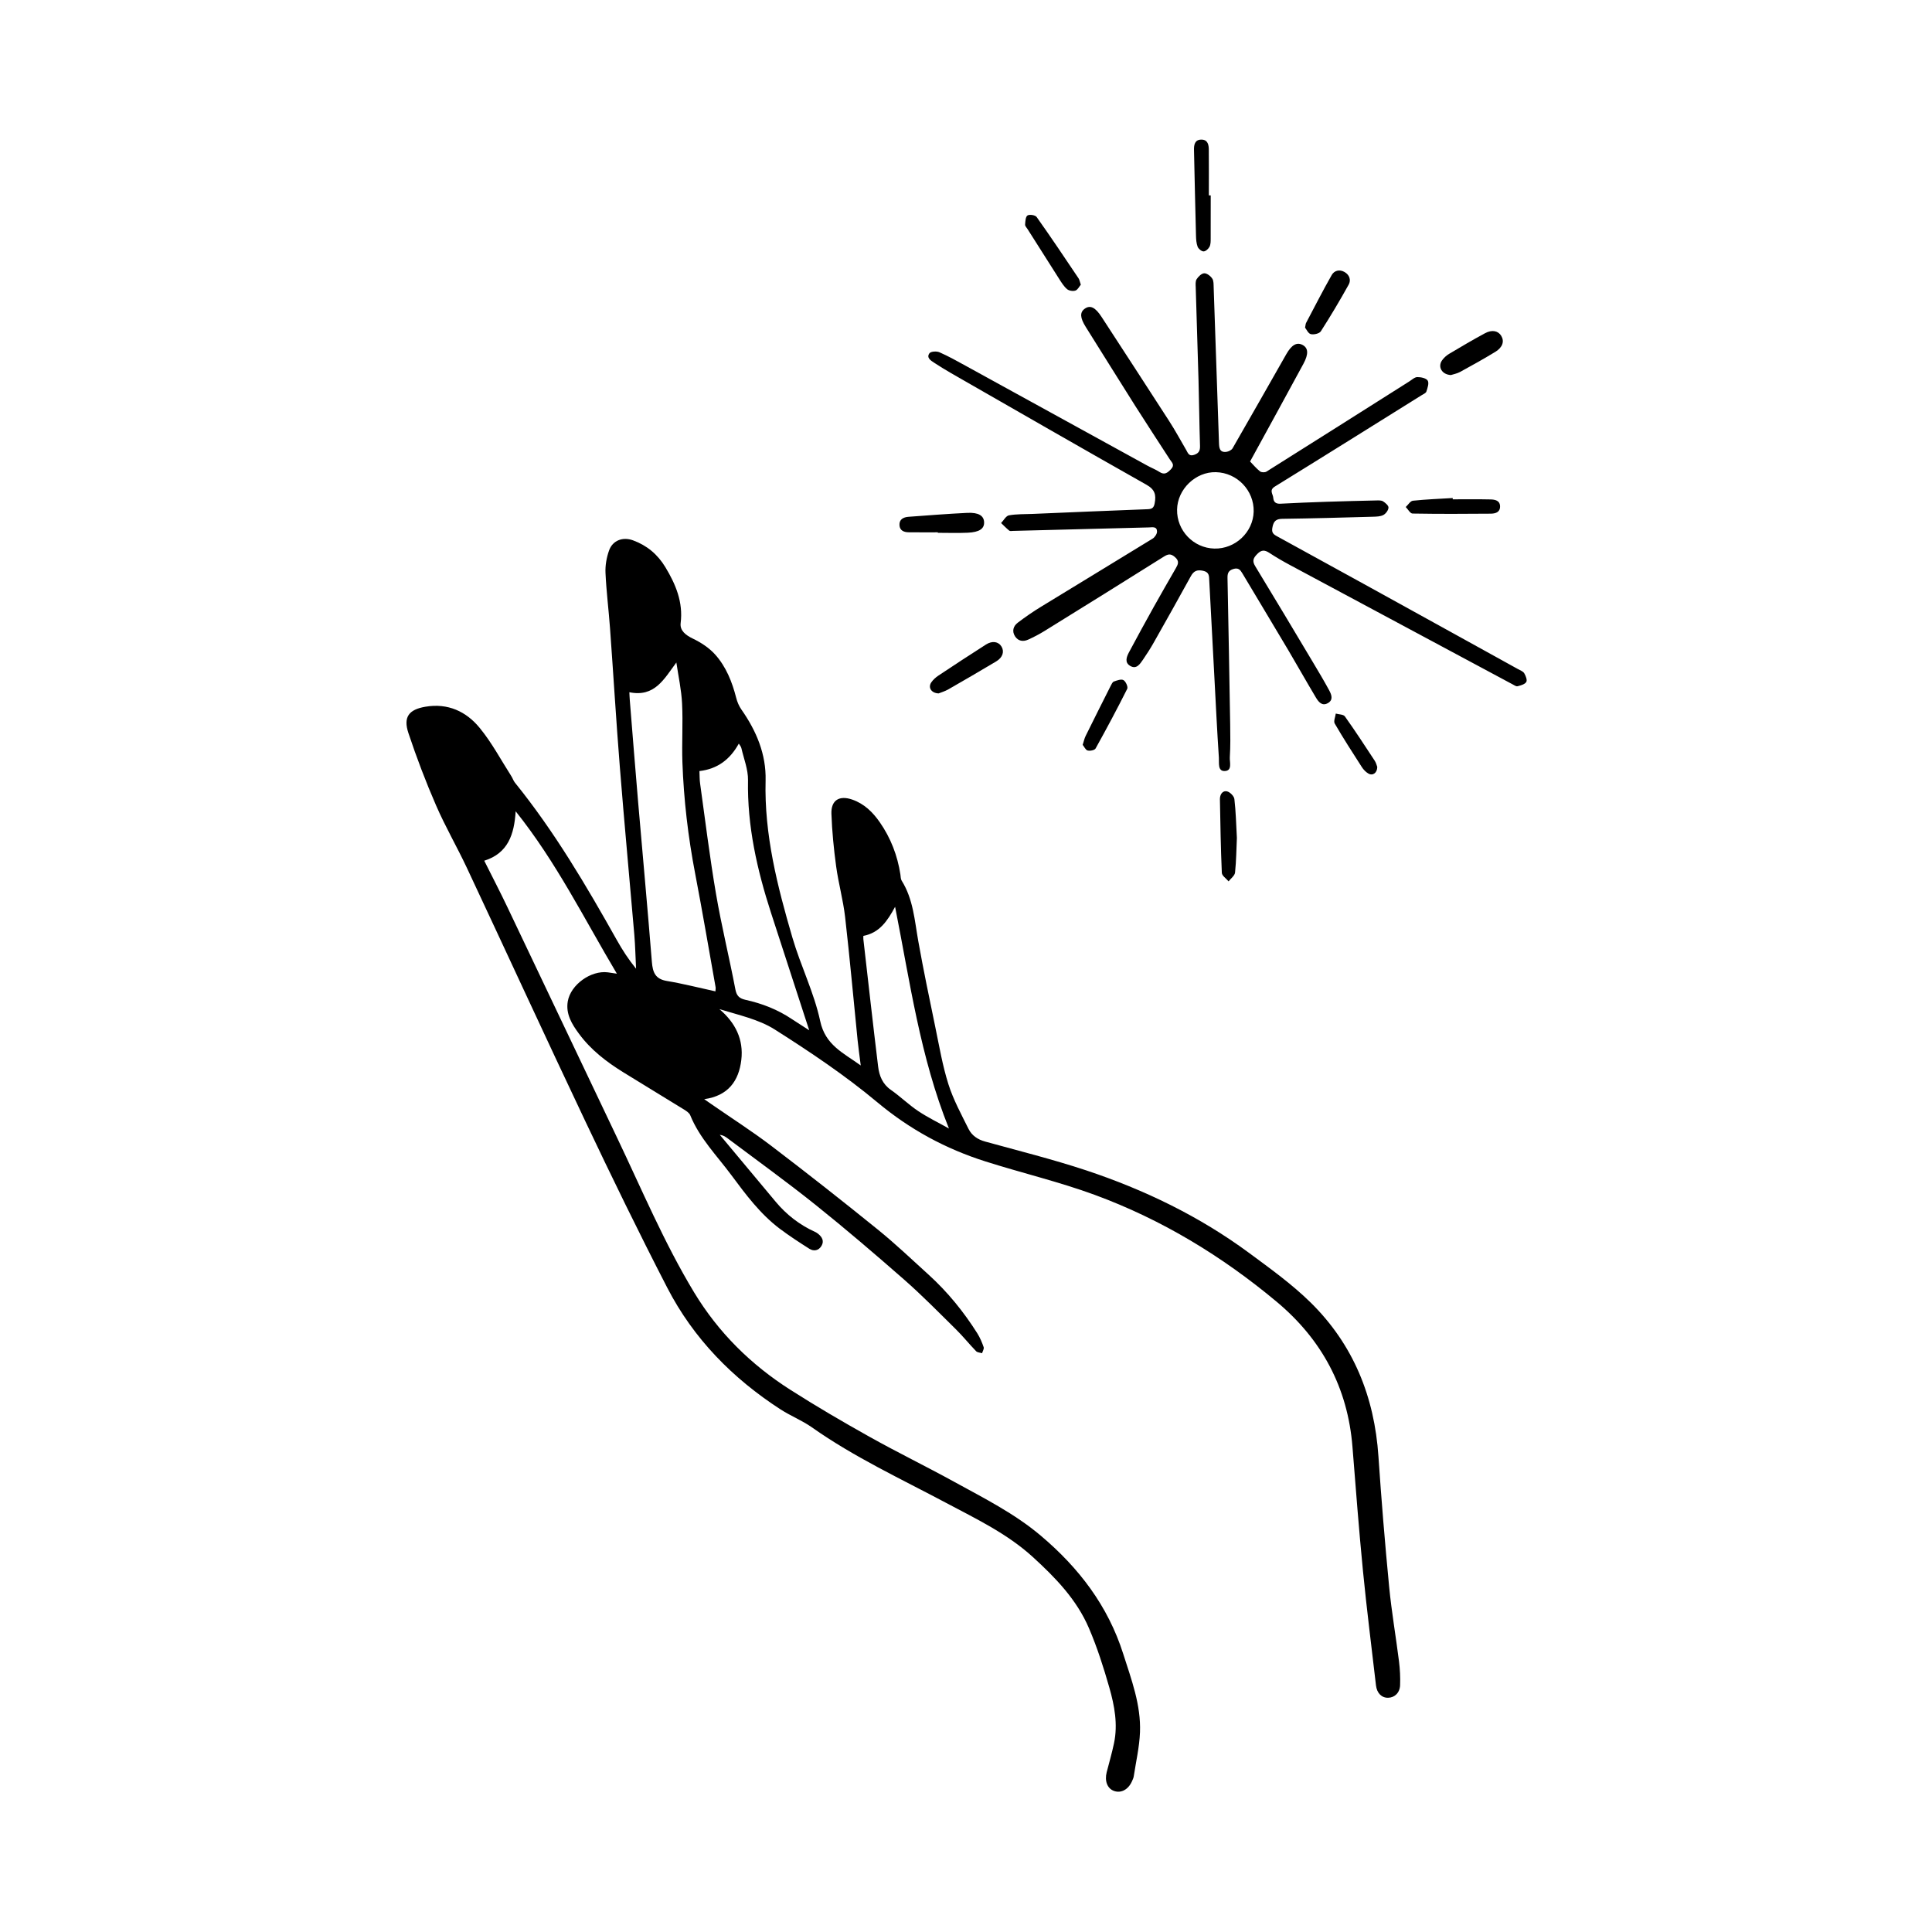 <svg xmlns="http://www.w3.org/2000/svg" xmlns:xlink="http://www.w3.org/1999/xlink" width="500" zoomAndPan="magnify" viewBox="0 0 375 375" height="500" preserveAspectRatio="xMidYMid meet" version="1.0"><defs><clipPath id="cb97766879"><path d="M 78.227 104 L 272 104 L 272 348 L 78.227 348 Z M 78.227 104 " clip-rule="nonzero"/></clipPath><clipPath id="b7b0112117"><path d="M 180 53 L 296.477 53 L 296.477 150 L 180 150 Z M 180 53 " clip-rule="nonzero"/></clipPath><clipPath id="8f556e73c6"><path d="M 231 27.098 L 235 27.098 L 235 49 L 231 49 Z M 231 27.098 " clip-rule="nonzero"/></clipPath></defs><g clip-path="url(#cb97766879)"><path fill="#000000" d="M 119.734 188.992 C 113.359 178.281 107.996 167.355 100.09 157.469 C 99.812 161.98 98.598 165.625 93.992 167.066 C 95.523 170.133 97.059 173.074 98.484 176.07 C 105.574 190.93 112.613 205.812 119.699 220.664 C 124.543 230.801 128.891 241.191 134.723 250.844 C 139.453 258.664 145.777 264.895 153.418 269.766 C 158.441 272.969 163.586 275.98 168.785 278.887 C 174.199 281.918 179.785 284.633 185.227 287.629 C 191.004 290.805 196.91 293.758 202.023 298.078 C 209.41 304.32 215.051 311.68 218.012 321 C 219.598 325.984 221.48 330.922 221.27 336.242 C 221.156 339.105 220.492 341.945 220.059 344.793 C 220.008 345.133 219.84 345.453 219.703 345.773 C 218.984 347.363 217.605 348.098 216.254 347.629 C 214.945 347.18 214.367 345.711 214.809 343.984 C 215.293 342.109 215.832 340.246 216.23 338.352 C 217 334.688 216.324 331.078 215.328 327.582 C 214.211 323.668 212.965 319.75 211.359 316.02 C 208.988 310.473 204.855 306.211 200.445 302.191 C 195.48 297.672 189.504 294.824 183.676 291.727 C 174.863 287.039 165.797 282.836 157.59 277.047 C 155.695 275.711 153.477 274.836 151.52 273.574 C 142.207 267.551 134.609 259.828 129.508 249.934 C 123.988 239.238 118.723 228.414 113.566 217.539 C 105.832 201.223 98.297 184.809 90.629 168.465 C 88.715 164.387 86.438 160.473 84.645 156.34 C 82.641 151.746 80.859 147.043 79.273 142.289 C 78.234 139.172 79.359 137.723 82.562 137.176 C 86.922 136.43 90.5 138.086 93.133 141.316 C 95.473 144.172 97.23 147.496 99.23 150.621 C 99.5 151.035 99.648 151.539 99.949 151.914 C 107.617 161.391 113.766 171.852 119.711 182.438 C 120.793 184.375 121.996 186.23 123.461 188.027 C 123.348 185.832 123.305 183.629 123.121 181.434 C 122.195 170.574 121.172 159.727 120.309 148.859 C 119.59 139.883 119.059 130.891 118.402 121.906 C 118.141 118.34 117.691 114.773 117.527 111.207 C 117.457 109.754 117.734 108.211 118.219 106.848 C 118.914 104.879 120.887 104.156 122.863 104.879 C 125.574 105.867 127.645 107.602 129.152 110.094 C 131.172 113.445 132.617 116.891 132.113 120.945 C 131.934 122.418 133.137 123.305 134.453 123.938 C 136.066 124.711 137.676 125.762 138.844 127.082 C 140.949 129.441 142.113 132.383 142.898 135.457 C 143.098 136.254 143.445 137.062 143.914 137.73 C 146.816 141.871 148.73 146.41 148.602 151.488 C 148.324 162.008 150.895 172.023 153.797 181.961 C 155.391 187.438 158.016 192.656 159.203 198.203 C 160.199 202.855 163.664 204.348 167.07 206.805 C 166.836 204.965 166.617 203.434 166.461 201.898 C 165.656 193.93 164.945 185.945 164.035 177.988 C 163.656 174.688 162.746 171.461 162.297 168.172 C 161.836 164.785 161.5 161.375 161.379 157.961 C 161.281 155.309 162.918 154.324 165.43 155.203 C 167.746 156.008 169.406 157.641 170.758 159.586 C 172.891 162.648 174.207 166.062 174.77 169.758 C 174.832 170.148 174.812 170.602 175.004 170.914 C 177.281 174.539 177.523 178.707 178.254 182.762 C 179.238 188.289 180.391 193.785 181.527 199.285 C 182.305 203.027 182.938 206.828 184.09 210.457 C 185.043 213.461 186.586 216.289 187.996 219.129 C 188.629 220.395 189.758 221.176 191.211 221.574 C 197.762 223.383 204.371 225.031 210.816 227.164 C 222.129 230.926 232.809 236.078 242.441 243.188 C 246.547 246.227 250.75 249.238 254.379 252.805 C 262.68 260.957 266.777 271.109 267.555 282.699 C 268.125 291.133 268.82 299.57 269.633 307.992 C 270.102 312.832 270.941 317.652 271.547 322.484 C 271.738 324.012 271.816 325.566 271.758 327.094 C 271.703 328.578 270.691 329.508 269.434 329.535 C 268.172 329.559 267.254 328.633 267.078 327.137 C 266.223 319.734 265.277 312.34 264.551 304.918 C 263.762 296.898 263.156 288.859 262.512 280.824 C 261.594 269.332 256.555 259.977 247.785 252.656 C 237.176 243.797 225.465 236.695 212.488 231.922 C 205.566 229.379 198.332 227.676 191.289 225.438 C 183.555 222.992 176.605 219.23 170.281 213.945 C 164.047 208.738 157.238 204.172 150.367 199.816 C 147.223 197.828 143.332 197.02 139.633 195.867 C 142.742 198.504 144.363 201.762 143.887 205.746 C 143.402 209.773 141.375 212.695 136.688 213.348 C 137.34 213.809 137.727 214.078 138.109 214.336 C 141.988 217.027 145.977 219.57 149.727 222.426 C 156.684 227.723 163.559 233.129 170.352 238.633 C 173.789 241.41 176.996 244.473 180.277 247.449 C 183.941 250.781 187.043 254.602 189.688 258.785 C 190.207 259.617 190.605 260.547 190.926 261.477 C 191.039 261.797 190.734 262.258 190.621 262.656 C 190.23 262.535 189.711 262.527 189.461 262.266 C 188.109 260.867 186.898 259.352 185.512 257.988 C 182.219 254.742 178.98 251.434 175.508 248.387 C 169.867 243.441 164.156 238.555 158.301 233.867 C 152.715 229.395 146.902 225.211 141.184 220.918 C 140.77 220.605 140.328 220.344 139.711 220.266 C 143.324 224.598 146.938 228.926 150.559 233.258 C 152.664 235.777 155.191 237.738 158.18 239.102 C 158.406 239.203 158.621 239.336 158.812 239.492 C 159.582 240.117 160.008 240.898 159.445 241.836 C 158.891 242.754 157.945 242.918 157.105 242.391 C 155.141 241.148 153.184 239.871 151.328 238.477 C 147.559 235.629 144.754 231.859 141.973 228.113 C 139.176 224.336 135.797 220.949 133.977 216.473 C 133.797 216.02 133.25 215.664 132.801 215.379 C 128.875 212.957 124.926 210.57 121 208.141 C 117.727 206.117 114.695 203.793 112.383 200.656 C 111.012 198.801 109.781 196.82 110.207 194.355 C 110.77 191.117 114.695 188.316 117.969 188.73 C 118.453 188.809 118.938 188.879 119.734 188.992 Z M 122.16 134.363 C 122.188 134.875 122.195 135.359 122.238 135.84 C 122.777 142.477 123.297 149.125 123.867 155.766 C 124.75 166.078 125.703 176.371 126.527 186.684 C 126.691 188.723 127.176 190.035 129.445 190.406 C 132.582 190.93 135.676 191.727 138.863 192.422 C 138.891 191.953 138.934 191.805 138.906 191.664 C 137.598 184.332 136.352 176.98 134.949 169.664 C 133.562 162.469 132.711 155.219 132.453 147.91 C 132.324 144.137 132.582 140.344 132.391 136.574 C 132.262 133.902 131.672 131.246 131.281 128.59 C 128.867 131.836 127.074 135.359 122.16 134.363 Z M 157.07 199.98 C 156.637 198.652 156.344 197.77 156.059 196.883 C 153.926 190.32 151.789 183.75 149.656 177.188 C 146.945 168.82 145.023 160.332 145.188 151.438 C 145.223 149.359 144.371 147.262 143.895 145.188 C 143.828 144.898 143.594 144.656 143.402 144.336 C 141.695 147.418 139.262 149.258 135.762 149.664 C 135.805 150.523 135.777 151.324 135.891 152.094 C 136.887 159.23 137.762 166.398 138.977 173.5 C 140.039 179.723 141.559 185.859 142.742 192.066 C 142.984 193.352 143.574 193.809 144.684 194.062 C 147.914 194.773 150.949 195.953 153.711 197.812 C 154.691 198.461 155.695 199.094 157.07 199.98 Z M 167.578 181.656 C 167.578 181.996 167.562 182.152 167.578 182.301 C 168.523 190.547 169.441 198.793 170.445 207.027 C 170.664 208.801 171.297 210.422 172.926 211.551 C 174.754 212.828 176.363 214.414 178.219 215.656 C 180.113 216.922 182.195 217.922 184.188 219.043 C 178.598 205.137 176.633 190.605 173.738 176.008 C 172.238 178.785 170.691 181.066 167.578 181.656 Z M 167.578 181.656 " fill-opacity="1" fill-rule="evenodd"/></g><g clip-path="url(#b7b0112117)"><path fill="#000000" d="M 242.641 89.574 C 243.238 90.191 243.844 90.922 244.582 91.504 C 244.852 91.711 245.516 91.727 245.82 91.539 C 255.082 85.723 264.316 79.871 273.559 74.023 C 274.062 73.699 274.59 73.195 275.109 73.195 C 275.801 73.188 276.824 73.398 277.117 73.875 C 277.414 74.359 277.086 75.305 276.859 76 C 276.762 76.305 276.27 76.504 275.934 76.711 C 266.445 82.633 256.969 88.57 247.449 94.438 C 246.281 95.156 247.086 95.879 247.137 96.613 C 247.199 97.457 247.641 97.812 248.516 97.77 C 251.496 97.613 254.473 97.492 257.453 97.395 C 260.676 97.293 263.91 97.203 267.141 97.137 C 267.582 97.125 268.109 97.102 268.449 97.309 C 268.898 97.594 269.523 98.125 269.504 98.523 C 269.488 99.027 268.992 99.703 268.516 99.957 C 267.938 100.262 267.176 100.277 266.48 100.297 C 260.617 100.461 254.762 100.625 248.895 100.703 C 247.727 100.719 247.223 101.137 247 102.258 C 246.824 103.105 246.902 103.566 247.754 104.027 C 259.047 110.207 270.309 116.43 281.578 122.652 C 285.93 125.059 290.285 127.461 294.633 129.867 C 295.066 130.109 295.629 130.301 295.855 130.684 C 296.152 131.176 296.473 132.02 296.246 132.375 C 295.961 132.836 295.172 133.035 294.559 133.199 C 294.289 133.27 293.906 133 293.605 132.836 C 279.188 125.117 264.766 117.395 250.359 109.66 C 249 108.93 247.664 108.16 246.375 107.309 C 245.484 106.727 244.859 106.691 244.055 107.508 C 243.281 108.289 242.996 108.852 243.637 109.895 C 247.414 116.094 251.129 122.332 254.855 128.566 C 255.93 130.363 256.996 132.148 257.992 133.988 C 258.441 134.824 258.848 135.855 257.73 136.48 C 256.621 137.105 255.938 136.254 255.445 135.438 C 253.633 132.41 251.902 129.328 250.109 126.289 C 247.137 121.281 244.133 116.301 241.152 111.301 C 240.746 110.613 240.379 110.145 239.395 110.441 C 238.387 110.746 238.242 111.328 238.258 112.211 C 238.449 121.664 238.621 131.125 238.777 140.578 C 238.812 142.711 238.84 144.863 238.707 146.992 C 238.648 147.953 239.246 149.629 237.688 149.656 C 236.328 149.684 236.648 148.051 236.586 147.105 C 236.238 141.887 235.988 136.672 235.711 131.453 C 235.375 125.188 235.055 118.93 234.715 112.664 C 234.672 111.84 234.75 111.051 233.52 110.789 C 232.324 110.535 231.691 110.832 231.129 111.863 C 228.781 116.145 226.391 120.387 223.992 124.633 C 223.332 125.805 222.613 126.941 221.852 128.043 C 221.262 128.887 220.594 129.988 219.355 129.242 C 218.238 128.574 218.672 127.48 219.148 126.586 C 220.715 123.645 222.32 120.719 223.938 117.812 C 225.344 115.293 226.789 112.793 228.227 110.293 C 228.668 109.523 228.965 108.914 228.055 108.125 C 227.215 107.395 226.703 107.543 225.879 108.055 C 218.18 112.898 210.449 117.699 202.715 122.488 C 201.703 123.113 200.637 123.668 199.555 124.156 C 198.609 124.582 197.641 124.461 197.031 123.531 C 196.383 122.539 196.66 121.543 197.535 120.875 C 199 119.762 200.516 118.715 202.082 117.758 C 209.289 113.34 216.523 108.977 223.723 104.547 C 224.148 104.289 224.59 103.629 224.578 103.16 C 224.562 102.152 223.703 102.344 223.004 102.371 C 214.211 102.605 205.418 102.828 196.625 103.047 C 196.375 103.055 196.055 103.125 195.898 102.996 C 195.336 102.543 194.832 102.012 194.312 101.52 C 194.816 101 195.258 100.129 195.836 100.027 C 197.336 99.758 198.902 99.816 200.438 99.75 C 207.887 99.438 215.328 99.113 222.777 98.836 C 223.625 98.801 223.957 98.559 224.121 97.684 C 224.434 96.059 224.172 95.02 222.543 94.098 C 209.863 86.938 197.242 79.672 184.602 72.426 C 183.484 71.781 182.383 71.098 181.301 70.395 C 180.633 69.961 179.77 69.414 180.418 68.555 C 180.695 68.199 181.805 68.137 182.34 68.371 C 184.109 69.152 185.805 70.098 187.504 71.035 C 199.223 77.469 210.938 83.918 222.656 90.355 C 223.438 90.789 224.293 91.113 225.039 91.598 C 226.027 92.242 226.582 91.805 227.281 91.078 C 228.09 90.234 227.457 89.773 227.066 89.176 C 224.824 85.715 222.555 82.258 220.344 78.777 C 217.121 73.691 213.961 68.57 210.754 63.477 C 209.629 61.688 209.559 60.621 210.562 59.91 C 211.629 59.16 212.625 59.676 213.82 61.523 C 218.18 68.242 222.57 74.941 226.902 81.676 C 228.09 83.516 229.137 85.445 230.238 87.336 C 230.574 87.918 230.746 88.621 231.762 88.293 C 232.688 87.988 232.949 87.5 232.922 86.547 C 232.785 82.266 232.75 77.988 232.629 73.711 C 232.461 67.738 232.262 61.766 232.09 55.793 C 232.074 55.258 232.004 54.598 232.262 54.199 C 232.594 53.676 233.227 53.059 233.746 53.043 C 234.266 53.027 234.977 53.582 235.305 54.086 C 235.598 54.527 235.547 55.23 235.574 55.82 C 235.93 65.871 236.273 75.922 236.605 85.973 C 236.637 86.953 236.734 87.848 238.008 87.711 C 238.449 87.656 239.039 87.371 239.246 87.008 C 242.754 80.93 246.203 74.82 249.676 68.734 C 250.707 66.93 251.703 66.383 252.785 66.93 C 253.938 67.512 254.031 68.684 253.004 70.594 C 249.605 76.887 246.148 83.16 242.641 89.574 Z M 235.703 106.477 C 239.758 106.578 243.23 103.316 243.336 99.305 C 243.438 95.207 240.137 91.754 236.016 91.648 C 232.074 91.547 228.539 94.941 228.469 98.914 C 228.398 102.984 231.641 106.371 235.703 106.477 Z M 235.703 106.477 " fill-opacity="1" fill-rule="evenodd"/></g><g clip-path="url(#8f556e73c6)"><path fill="#000000" d="M 235 37.93 C 235 40.719 235.008 43.504 234.992 46.289 C 234.992 46.828 235 47.445 234.766 47.895 C 234.551 48.312 234.012 48.797 233.613 48.797 C 233.215 48.797 232.629 48.305 232.461 47.895 C 232.203 47.219 232.16 46.438 232.141 45.691 C 231.996 40.172 231.875 34.652 231.754 29.121 C 231.727 28.105 231.91 27.098 233.184 27.098 C 234.457 27.098 234.629 28.133 234.629 29.121 C 234.656 32.055 234.637 34.988 234.637 37.922 C 234.766 37.93 234.879 37.93 235 37.93 Z M 235 37.93 " fill-opacity="1" fill-rule="evenodd"/></g><path fill="#000000" d="M 182.039 103.324 C 180.156 103.324 178.27 103.34 176.391 103.316 C 175.48 103.309 174.648 103.004 174.586 101.934 C 174.527 100.797 175.352 100.391 176.32 100.312 C 180.125 100.035 183.926 99.73 187.738 99.547 C 189.93 99.445 190.934 100.086 191.012 101.309 C 191.09 102.605 190.129 103.297 187.824 103.402 C 185.891 103.488 183.961 103.418 182.027 103.418 C 182.039 103.387 182.039 103.359 182.039 103.324 Z M 182.039 103.324 " fill-opacity="1" fill-rule="evenodd"/><path fill="#000000" d="M 182.184 134.59 C 180.738 134.535 180.105 133.434 180.754 132.461 C 181.102 131.941 181.613 131.488 182.141 131.133 C 185.199 129.102 188.266 127.082 191.367 125.109 C 192.613 124.312 193.801 124.527 194.391 125.5 C 194.98 126.48 194.625 127.617 193.367 128.375 C 190.258 130.23 187.133 132.055 183.988 133.852 C 183.336 134.207 182.609 134.414 182.184 134.59 Z M 182.184 134.59 " fill-opacity="1" fill-rule="evenodd"/><path fill="#000000" d="M 281.977 96.918 C 284.402 96.918 286.84 96.883 289.266 96.938 C 290.156 96.953 291.18 97.125 291.16 98.352 C 291.145 99.48 290.184 99.695 289.34 99.703 C 284.281 99.75 279.234 99.766 274.172 99.68 C 273.723 99.672 273.289 98.855 272.855 98.41 C 273.316 97.984 273.75 97.238 274.25 97.188 C 276.816 96.918 279.398 96.824 281.969 96.668 C 281.969 96.746 281.977 96.832 281.977 96.918 Z M 281.977 96.918 " fill-opacity="1" fill-rule="evenodd"/><path fill="#000000" d="M 240.078 162.633 C 239.98 164.707 239.965 167.043 239.723 169.359 C 239.66 169.965 238.906 170.504 238.465 171.07 C 238.008 170.512 237.176 169.984 237.156 169.41 C 236.949 164.664 236.871 159.898 236.785 155.141 C 236.77 154.266 237.246 153.414 238.164 153.605 C 238.734 153.727 239.531 154.527 239.594 155.098 C 239.879 157.504 239.93 159.941 240.078 162.633 Z M 240.078 162.633 " fill-opacity="1" fill-rule="evenodd"/><path fill="#000000" d="M 281.613 72.797 C 279.832 72.695 279.051 71.199 279.883 69.969 C 280.238 69.457 280.75 68.996 281.285 68.676 C 283.582 67.305 285.887 65.949 288.234 64.684 C 289.609 63.938 290.797 64.203 291.395 65.195 C 292.027 66.246 291.664 67.426 290.242 68.293 C 288 69.656 285.711 70.934 283.406 72.191 C 282.785 72.527 282.031 72.66 281.613 72.797 Z M 281.613 72.797 " fill-opacity="1" fill-rule="evenodd"/><path fill="#000000" d="M 253.312 63.598 C 253.418 63.078 253.418 62.859 253.504 62.688 C 255.148 59.578 256.746 56.438 258.484 53.383 C 258.988 52.504 260 52.234 260.98 52.801 C 261.941 53.355 262.27 54.363 261.777 55.246 C 260.07 58.32 258.27 61.348 256.371 64.309 C 256.086 64.75 255.027 64.996 254.43 64.855 C 253.93 64.742 253.59 63.938 253.312 63.598 Z M 253.312 63.598 " fill-opacity="1" fill-rule="evenodd"/><path fill="#000000" d="M 209.785 55.258 C 209.488 55.602 209.203 56.227 208.754 56.395 C 208.293 56.559 207.516 56.445 207.141 56.141 C 206.508 55.613 206.051 54.867 205.602 54.164 C 203.539 50.941 201.504 47.715 199.457 44.484 C 199.277 44.191 198.945 43.879 198.973 43.582 C 199.016 42.957 199.059 42.055 199.441 41.82 C 199.84 41.57 200.957 41.75 201.215 42.125 C 203.996 46.047 206.676 50.047 209.359 54.043 C 209.531 54.309 209.586 54.684 209.785 55.258 Z M 209.785 55.258 " fill-opacity="1" fill-rule="evenodd"/><path fill="#000000" d="M 210.148 144.57 C 210.383 143.859 210.484 143.312 210.727 142.836 C 212.332 139.578 213.969 136.332 215.598 133.094 C 215.754 132.793 215.941 132.375 216.211 132.281 C 216.809 132.07 217.625 131.758 218.066 132.012 C 218.508 132.262 218.984 133.32 218.793 133.703 C 216.836 137.609 214.773 141.461 212.652 145.281 C 212.461 145.621 211.578 145.793 211.102 145.672 C 210.703 145.559 210.441 144.926 210.148 144.57 Z M 210.148 144.57 " fill-opacity="1" fill-rule="evenodd"/><path fill="#000000" d="M 267.328 148.867 C 267.312 150.047 266.422 150.645 265.582 150.133 C 265.086 149.84 264.645 149.379 264.332 148.891 C 262.539 146.105 260.738 143.312 259.074 140.445 C 258.805 139.996 259.188 139.164 259.273 138.504 C 259.879 138.676 260.754 138.652 261.039 139.051 C 263.051 141.871 264.938 144.777 266.844 147.676 C 267.105 148.078 267.219 148.578 267.328 148.867 Z M 267.328 148.867 " fill-opacity="1" fill-rule="evenodd"/></svg>